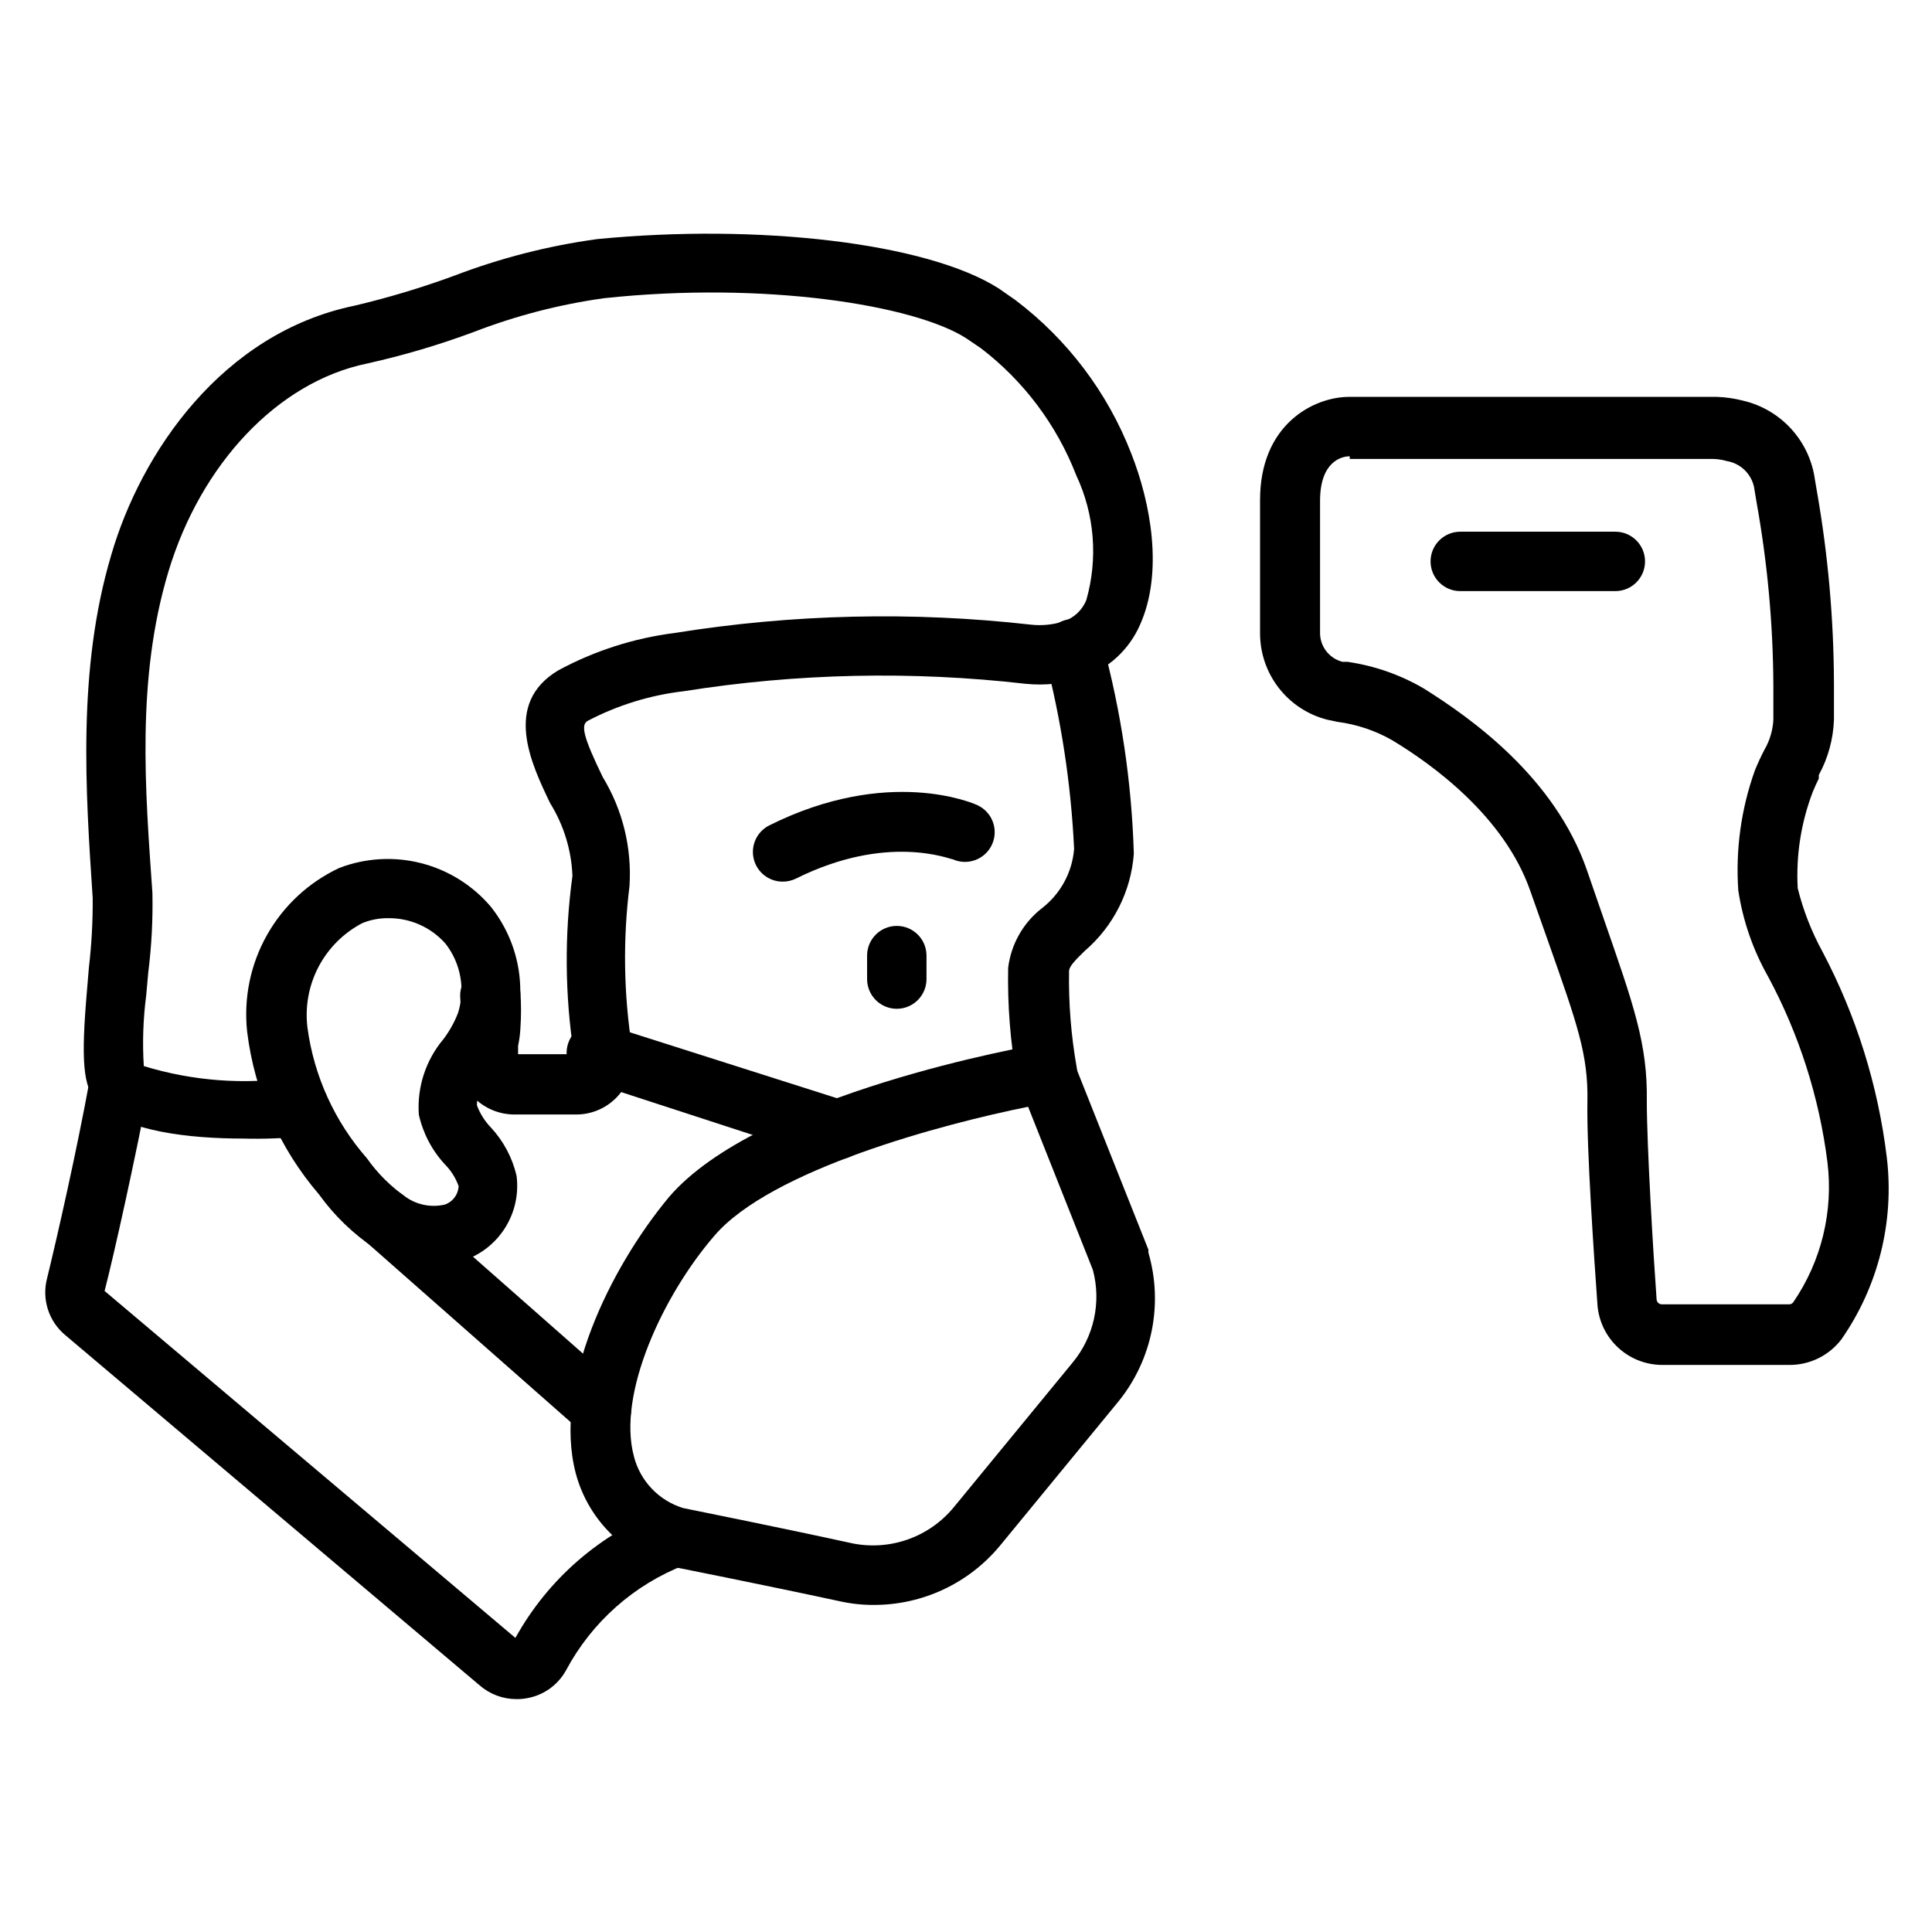 <?xml version="1.0" encoding="UTF-8"?>
<!-- Uploaded to: ICON Repo, www.iconrepo.com, Generator: ICON Repo Mixer Tools -->
<svg fill="#000000" width="800px" height="800px" version="1.1" viewBox="144 144 512 512" xmlns="http://www.w3.org/2000/svg">
 <g>
  <path d="m618.13 505.72h-33.691c-4.297-0.023-8.434-1.648-11.594-4.562-3.16-2.91-5.117-6.898-5.488-11.18-0.867-12.121-2.914-41.645-2.676-54.082 0.234-12.438-2.676-20.469-10.469-42.586l-4.648-13.148c-6.848-19.758-25.898-33.535-36.605-39.988-4.484-2.566-9.434-4.227-14.562-4.883l-2.598-0.551c-5.133-1.285-9.684-4.258-12.922-8.441-3.242-4.184-4.984-9.332-4.949-14.621v-35.188c0-20.074 14.25-27.316 23.617-27.316h97.457c2.363 0.082 4.715 0.426 7.004 1.023 4.91 1.164 9.352 3.785 12.738 7.523 3.387 3.738 5.559 8.414 6.234 13.414l0.551 3.227c2.938 16.793 4.438 33.809 4.488 50.855v9.523c-0.184 5.129-1.555 10.141-4.016 14.645v0.945c-0.473 0.945-1.023 2.125-1.574 3.465v-0.004c-3.125 8.152-4.492 16.867-4.016 25.586 1.449 5.844 3.644 11.48 6.535 16.766 8.984 17.016 14.773 35.531 17.082 54.633 2.023 16.992-2.262 34.137-12.043 48.176-3.297 4.312-8.43 6.82-13.855 6.769zm-116.43-240.8c-2.203 0-7.871 1.418-7.871 11.809v34.793c-0.105 3.707 2.387 6.984 5.984 7.875h1.34-0.004c7.078 1.031 13.895 3.406 20.074 7.004 12.594 7.871 34.875 23.617 43.375 48.336l4.488 12.988c7.871 22.672 11.57 32.984 11.336 48.098 0 11.809 1.73 40.699 2.598 52.586 0.082 0.719 0.691 1.262 1.418 1.258h33.691c0.434 0.008 0.844-0.199 1.102-0.551 7.449-10.867 10.668-24.082 9.055-37.156-2.18-17.227-7.516-33.906-15.746-49.199-3.984-7.043-6.652-14.75-7.871-22.75-0.758-10.816 0.746-21.676 4.406-31.883 0.867-2.125 1.73-3.938 2.519-5.434v0.004c1.391-2.406 2.199-5.102 2.363-7.875v-9.289c-0.082-16.152-1.559-32.273-4.41-48.176l-0.551-3.305c-0.406-3.992-3.438-7.219-7.398-7.871-1.18-0.344-2.394-0.527-3.621-0.551h-96.277z"/>
  <path d="m421.33 436.21c-3.852 0.062-7.18-2.668-7.871-6.457-1.723-9.66-2.484-19.469-2.285-29.281 0.762-6.223 3.961-11.887 8.895-15.746 4.957-3.801 8.074-9.52 8.582-15.742-0.82-17.34-3.461-34.539-7.871-51.328-0.469-2.047-0.102-4.195 1.023-5.969 1.121-1.773 2.906-3.027 4.957-3.477 4.238-0.926 8.43 1.746 9.371 5.984 4.981 18.285 7.781 37.102 8.344 56.047-0.734 9.969-5.406 19.23-12.988 25.742-2.598 2.519-4.094 4.094-4.172 5.273h-0.004c-0.152 8.625 0.535 17.246 2.047 25.742 0.367 2.055-0.098 4.176-1.293 5.887-1.195 1.711-3.023 2.879-5.082 3.246z"/>
  <path d="m280.82 594.28c-3.559-0.004-6.996-1.289-9.684-3.621l-109.81-92.812c-2.148-1.777-3.742-4.125-4.609-6.773-0.863-2.644-0.957-5.484-0.273-8.184 2.598-10.629 7.871-33.691 11.414-53.215 0.906-4.156 4.949-6.84 9.133-6.062 2.055 0.367 3.883 1.531 5.082 3.246 1.195 1.711 1.66 3.832 1.293 5.887-3.777 19.285-8.816 42.352-11.648 53.371l108.87 91.945c8.676-15.66 22.621-27.738 39.363-34.086 4.043-1.551 8.578 0.453 10.152 4.488 0.766 1.961 0.715 4.148-0.141 6.07-0.859 1.926-2.453 3.422-4.426 4.164-13.488 5.227-24.656 15.113-31.484 27.867-2.144 3.945-5.969 6.699-10.395 7.477-0.934 0.172-1.883 0.25-2.832 0.238z"/>
  <path d="m208.32 445.73c-13.699 0-31.488-1.812-38.414-9.367-3.938-4.25-4.488-11.02-2.832-30.148l0.473-5.668h-0.004c0.727-6.168 1.07-12.371 1.023-18.578-1.891-28.418-4.094-60.535 4.879-90.766 7.871-27.238 29.441-58.961 64.551-66.203 8.887-2.102 17.641-4.731 26.215-7.871 12.258-4.699 25.016-7.977 38.02-9.762 42.668-4.172 87.383 0.945 106.43 13.066l4.41 3.07c13.801 10.434 24.43 24.496 30.699 40.621 5.195 13.145 8.582 31.488 2.363 45.422-2.867 6.57-8.344 11.648-15.113 14.012-4.918 1.621-10.121 2.184-15.273 1.652-30.125-3.453-60.582-2.789-90.527 1.969-8.914 1.035-17.559 3.703-25.508 7.871-1.891 1.102-1.023 4.488 4.016 14.879 5.293 8.695 7.769 18.812 7.086 28.969-1.75 14.105-1.539 28.383 0.629 42.43v1.023c0.617 4.269-0.652 8.602-3.477 11.863-2.824 3.262-6.926 5.137-11.242 5.141h-16.453c-3.891-0.02-7.621-1.531-10.422-4.231-2.801-2.695-4.453-6.371-4.613-10.254-0.023-2.148 0.211-4.289 0.707-6.379v-2.676c0.184-2.621 0.184-5.25 0-7.871-0.047-4.258 3.305-7.781 7.559-7.949 4.266-0.32 8.008 2.824 8.422 7.082 0.199 3.066 0.199 6.144 0 9.211-0.074 1.641-0.285 3.273-0.629 4.883v2.203h14.801-0.004c-2.402-15.645-2.535-31.551-0.391-47.234-0.262-6.832-2.297-13.477-5.906-19.285-5.039-10.469-12.594-26.371 2.125-35.188 9.586-5.188 20.047-8.551 30.859-9.918 31.242-5.019 63.023-5.762 94.465-2.203 2.891 0.316 5.812 0.023 8.582-0.867 2.762-0.895 4.984-2.973 6.059-5.668 3.137-10.984 2.184-22.727-2.676-33.062-5.156-13.301-13.871-24.93-25.191-33.613l-3.938-2.676c-13.699-8.816-53.449-15.191-96.039-10.629h0.004c-11.828 1.652-23.422 4.664-34.559 8.973-9.219 3.422-18.66 6.211-28.262 8.348-23.617 4.879-44.004 26.609-52.586 55.105-8.582 28.496-6.141 58.094-4.25 85.176v-0.004c0.148 7.051-0.219 14.102-1.102 21.098l-0.551 6.141c-0.805 6.184-1.016 12.43-0.629 18.656 12.965 3.969 26.656 4.992 40.066 2.992 4.305-0.559 8.246 2.469 8.816 6.769 0.293 2.078-0.258 4.188-1.531 5.859-1.27 1.668-3.156 2.762-5.238 3.035-5.281 0.512-10.594 0.695-15.898 0.551z"/>
  <path d="m375.52 569.32c-3.098 0.012-6.188-0.332-9.211-1.023-20.07-4.328-45.027-9.289-45.027-9.289h-1.102c-11.594-3.59-20.52-12.902-23.617-24.637-6.059-23.301 8.977-54.16 24.719-73.133 23.617-27.551 95.645-40.07 98.715-40.621v0.004c3.652-0.594 7.223 1.438 8.582 4.879l19.758 49.672c0.016 0.262 0.016 0.527 0 0.789 3.969 13.617 1.031 28.316-7.871 39.359l-31.488 38.336c-8.254 9.957-20.523 15.703-33.457 15.664zm-50.461-25.664c3.856 0.789 26.215 5.273 44.555 9.289l0.004 0.004c4.965 1.051 10.121 0.719 14.91-0.961 4.793-1.68 9.027-4.644 12.246-8.566l31.488-38.336c5.656-6.836 7.652-15.988 5.356-24.559l-17.16-43.219c-22.75 4.566-68.172 16.688-83.129 34.164-13.617 15.742-25.82 41.957-21.332 58.488h-0.004c1.664 6.539 6.617 11.73 13.07 13.699z"/>
  <path d="m259.01 479.35c-5.57-0.043-11.02-1.621-15.746-4.566-5.715-3.836-10.699-8.66-14.719-14.246-10.469-12.184-17.098-27.195-19.051-43.141-0.957-8.871 0.879-17.82 5.254-25.594 4.375-7.777 11.07-13.992 19.148-17.781 6.93-2.664 14.512-3.109 21.703-1.277 7.191 1.836 13.637 5.856 18.445 11.512 7.375 9.238 9.73 21.516 6.297 32.828-1.398 3.961-3.359 7.699-5.824 11.098-2.203 3.305-4.41 6.691-4.094 8.816 0.809 2.141 2.039 4.094 3.621 5.746 3.367 3.606 5.727 8.031 6.848 12.832 0.621 4.773-0.426 9.613-2.965 13.703-2.539 4.09-6.414 7.176-10.969 8.734-2.555 0.898-5.242 1.352-7.949 1.336zm-12.203-92.023c-2.348-0.02-4.68 0.434-6.848 1.34-4.934 2.594-8.957 6.625-11.547 11.559-2.586 4.934-3.609 10.539-2.938 16.07 1.723 12.844 7.199 24.895 15.742 34.637 2.856 4.051 6.398 7.57 10.473 10.391 2.992 2.039 6.707 2.723 10.23 1.891 2.09-0.734 3.523-2.668 3.621-4.879-0.773-2.156-2.008-4.121-3.621-5.75-3.445-3.711-5.836-8.277-6.926-13.223-0.5-7.262 1.844-14.434 6.535-19.996 1.598-2.121 2.894-4.449 3.856-6.926 1.977-6.289 0.738-13.141-3.305-18.344-3.856-4.387-9.438-6.859-15.273-6.769z"/>
  <path d="m365.83 451.25c-0.805 0.145-1.633 0.145-2.438 0l-64.078-20.859v-0.004c-3.973-1.461-6.078-5.805-4.766-9.828 1.312-4.023 5.574-6.289 9.645-5.129l64.316 20.469c3.668 1.207 5.922 4.898 5.316 8.715-0.609 3.816-3.894 6.629-7.758 6.637z"/>
  <path d="m303.33 525.4c-1.91 0-3.758-0.699-5.195-1.965l-57.543-50.695v-0.004c-1.566-1.387-2.516-3.34-2.641-5.43-0.125-2.09 0.582-4.141 1.973-5.707 2.891-3.262 7.879-3.562 11.137-0.668l57.543 50.695h0.004c3.254 2.871 3.574 7.836 0.707 11.098-1.512 1.719-3.695 2.695-5.984 2.676z"/>
  <path d="m572.08 300.65h-41.094c-4.348 0-7.871-3.523-7.871-7.871s3.523-7.871 7.871-7.871h41.094c4.348 0 7.871 3.523 7.871 7.871s-3.523 7.871-7.871 7.871z"/>
  <path d="m351.35 377.64c-3.625-0.02-6.769-2.519-7.609-6.047-0.84-3.531 0.84-7.176 4.07-8.828 31.488-15.742 54.082-5.902 55.105-5.434h-0.004c3.981 1.762 5.777 6.414 4.016 10.391-1.762 3.981-6.414 5.777-10.391 4.016-0.789 0-17.32-7.008-41.645 5.117-1.102 0.535-2.316 0.805-3.543 0.785z"/>
  <path d="m381.66 411.34c-4.348 0-7.871-3.527-7.871-7.875v-6.219c0-4.348 3.523-7.871 7.871-7.871s7.871 3.523 7.871 7.871v6.219c0 2.09-0.828 4.09-2.305 5.566-1.477 1.477-3.477 2.309-5.566 2.309z"/>
 </g>
</svg>